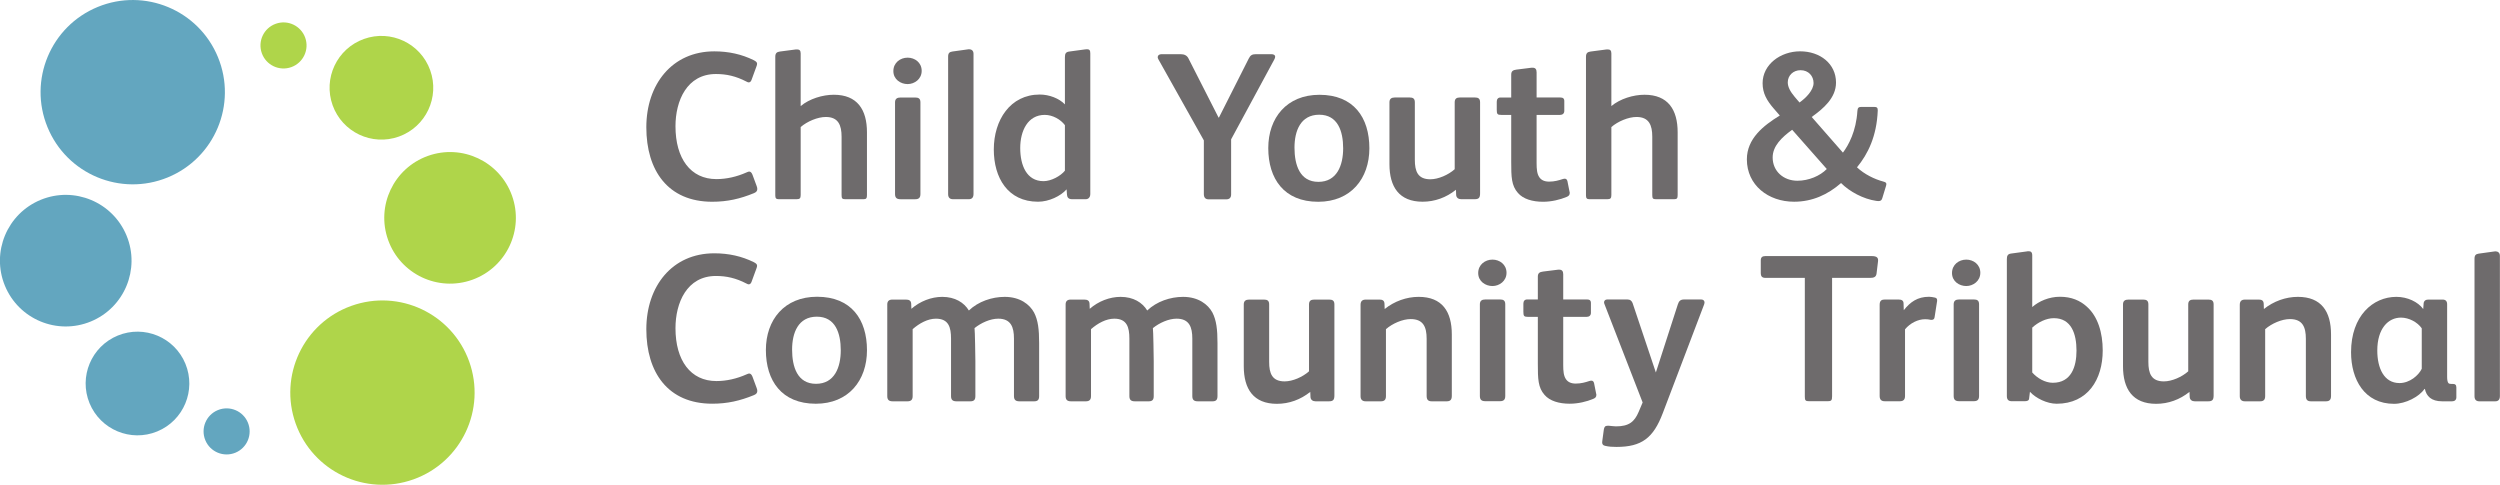 <svg xmlns:rdf="http://www.w3.org/1999/02/22-rdf-syntax-ns#" xmlns="http://www.w3.org/2000/svg" xml:space="preserve" height="40.053" viewBox="0 0 206.575 40.053" width="206.57" version="1.1" xmlns:cc="http://creativecommons.org/ns#" xmlns:dc="http://purl.org/dc/elements/1.1/"><defs><clipPath id="clipPath454" clipPathUnits="userSpaceOnUse"><path d="m0 0h595.28v841.89h-595.28v-841.89z"/></clipPath></defs><g transform="matrix(1.25 0 0 -1.25 -502.09 999.21)"><g clip-path="url(#clipPath454)"><g transform="translate(427.33 783.5)"><path d="m0 0c-0.811 2.26 0.365 4.75 2.625 5.561 2.261 0.811 4.751-0.364 5.562-2.626 0.811-2.26-0.365-4.75-2.626-5.561-2.26-0.81-4.751 0.365-5.561 2.626" fill="#afd54a"/></g><g transform="translate(421.22 771.36)"><path d="m0 0c-1.135 3.166 0.511 6.654 3.677 7.789 3.167 1.135 6.654-0.511 7.79-3.677 1.135-3.166-0.511-6.655-3.678-7.79-3.166-1.135-6.653 0.511-7.789 3.678" fill="#afd54a"/></g><g transform="translate(423.66 792.41)"><path d="m0 0c-0.639 1.781 0.287 3.744 2.069 4.383 1.782 0.638 3.743-0.288 4.381-2.07 0.639-1.78-0.286-3.743-2.068-4.382-1.781-0.639-3.743 0.288-4.382 2.069" fill="#afd54a"/></g><g transform="translate(418.98 795.85)"><path d="m0 0c-0.284 0.792 0.128 1.664 0.92 1.947 0.791 0.285 1.663-0.127 1.947-0.919s-0.128-1.663-0.919-1.947c-0.792-0.284-1.664 0.128-1.948 0.919" fill="#afd54a"/></g><g transform="translate(410.04 783.79)"><path d="m0 0c0.913-2.222-0.148-4.762-2.369-5.675-2.222-0.913-4.763 0.146-5.676 2.369-0.913 2.221 0.148 4.762 2.37 5.676 2.221 0.912 4.762-0.148 5.675-2.37" fill="#63a6bf"/></g><g transform="translate(416.08 795.59)"><path d="m0 0c1.279-3.111-0.207-6.669-3.318-7.949-3.112-1.279-6.671 0.207-7.949 3.318-1.279 3.111 0.206 6.671 3.318 7.95 3.111 1.278 6.67-0.207 7.949-3.319" fill="#63a6bf"/></g><g transform="translate(413.93 775.32)"><path d="m0 0c0.719-1.751-0.117-3.753-1.867-4.472s-3.752 0.117-4.472 1.867c-0.719 1.75 0.117 3.752 1.867 4.472 1.751 0.719 3.753-0.117 4.472-1.867" fill="#63a6bf"/></g><g transform="translate(418.06 771.43)"><path d="m0 0c0.32-0.779-0.051-1.668-0.829-1.988-0.778-0.319-1.668 0.052-1.988 0.83-0.319 0.778 0.052 1.667 0.83 1.987s1.667-0.052 1.987-0.829" fill="#63a6bf"/></g><g transform="translate(451.51 786.6)"><path d="m0 0c-0.915-0.374-1.747-0.568-2.759-0.568-2.926 0-4.354 2.066-4.354 4.922 0 2.843 1.705 5.02 4.492 5.02 0.957 0 1.817-0.195 2.607-0.583 0.167-0.083 0.222-0.152 0.222-0.235 0-0.056-0.014-0.112-0.042-0.181l-0.319-0.873c-0.041-0.125-0.11-0.181-0.194-0.181-0.041 0-0.097 0.028-0.152 0.056-0.694 0.36-1.318 0.499-2.011 0.499-1.927 0-2.676-1.775-2.676-3.453 0-2.135 0.998-3.494 2.704-3.494 0.665 0 1.345 0.153 1.997 0.444 0.069 0.028 0.124 0.055 0.166 0.055 0.097 0 0.166-0.069 0.222-0.208l0.277-0.749c0.028-0.069 0.042-0.138 0.042-0.194 0-0.124-0.056-0.208-0.222-0.277" fill="#6e6b6c"/></g><g transform="translate(458.76 786.2)"><path d="m0 0h-1.22c-0.194 0-0.236 0.055-0.236 0.277v3.855c0 0.749-0.208 1.304-1.04 1.304-0.541 0-1.234-0.292-1.664-0.666v-4.493c0-0.208-0.055-0.277-0.263-0.277h-1.193c-0.166 0-0.222 0.069-0.222 0.25v9.165c0 0.25 0.111 0.319 0.305 0.347l0.957 0.125c0.056 0.014 0.125 0.014 0.18 0.014 0.153 0 0.236-0.07 0.236-0.264v-3.48c0.582 0.485 1.456 0.748 2.191 0.748 1.553 0 2.191-0.984 2.191-2.482v-4.146c0-0.208-0.042-0.277-0.222-0.277" fill="#6e6b6c"/></g><g transform="translate(461.67 793.81)"><path d="m0 0c-0.458 0-0.943 0.305-0.943 0.86 0 0.554 0.458 0.887 0.943 0.887 0.471 0 0.929-0.319 0.929-0.873 0-0.541-0.471-0.874-0.929-0.874m0.499-7.612h-0.97c-0.25 0-0.361 0.097-0.361 0.346v6.06c0 0.235 0.139 0.319 0.361 0.319h0.97c0.222 0 0.347-0.07 0.347-0.319v-6.06c0-0.249-0.111-0.346-0.347-0.346" fill="#6e6b6c"/></g><g transform="translate(465.72 786.2)"><path d="m0 0h-1.054c-0.194 0-0.319 0.097-0.319 0.333v9.096c0 0.236 0.097 0.305 0.277 0.333l0.999 0.139c0.028 0 0.069 0.013 0.097 0.013 0.166 0 0.305-0.083 0.305-0.305v-9.262c0-0.236-0.111-0.347-0.305-0.347" fill="#6e6b6c"/></g><g transform="translate(473.44 786.2)"><path d="m0 0h-0.902c-0.221 0-0.318 0.111-0.332 0.277l-0.028 0.375c-0.388-0.444-1.165-0.818-1.886-0.818-2.01 0-2.926 1.594-2.926 3.452 0 1.942 1.082 3.633 3.037 3.633 0.624 0 1.276-0.249 1.664-0.651v3.119c0 0.25 0.07 0.347 0.291 0.375l1.026 0.139c0.014 0 0.125 0.013 0.139 0.013 0.166 0 0.222-0.069 0.222-0.277v-9.29c0-0.236-0.139-0.347-0.305-0.347m-1.373 4.895c-0.277 0.374-0.804 0.679-1.331 0.679-1.123 0-1.623-1.054-1.623-2.191s0.417-2.19 1.54-2.19c0.513 0 1.137 0.346 1.414 0.693v3.009z" fill="#6e6b6c"/></g><g transform="translate(485.91 795.44)"><path d="m0 0-2.856-5.283v-3.647c0-0.208-0.111-0.319-0.319-0.319h-1.165c-0.208 0-0.319 0.111-0.319 0.347v3.55l-3.009 5.366c-0.028 0.055-0.041 0.097-0.041 0.138 0 0.111 0.097 0.195 0.249 0.195h1.262c0.25 0 0.416-0.084 0.513-0.264l1.997-3.924h0.028l1.968 3.896c0.111 0.222 0.222 0.292 0.486 0.292h0.998c0.166 0 0.263-0.056 0.263-0.167 0-0.042-0.013-0.111-0.055-0.18" fill="#6e6b6c"/></g><g transform="translate(488.81 786.03)"><path d="m0 0c-2.26 0-3.3 1.525-3.3 3.55 0 1.996 1.22 3.522 3.383 3.522 2.26 0 3.3-1.498 3.3-3.536 0-1.997-1.22-3.536-3.383-3.536m0.069 5.755c-1.234 0-1.636-1.068-1.636-2.178 0-1.137 0.347-2.26 1.581-2.26 1.22 0 1.636 1.082 1.636 2.219s-0.36 2.219-1.581 2.219" fill="#6e6b6c"/></g><g transform="translate(499.15 786.2)"><path d="m0 0h-0.888c-0.18 0-0.318 0.097-0.332 0.277l-0.014 0.347c-0.638-0.513-1.401-0.79-2.205-0.79-1.553 0-2.191 0.984-2.191 2.482v4.09c0 0.236 0.139 0.319 0.361 0.319h0.97c0.222 0 0.347-0.069 0.347-0.319v-3.799c0-0.763 0.194-1.29 1.026-1.29 0.527 0 1.193 0.292 1.609 0.666v4.423c0 0.236 0.124 0.319 0.346 0.319h0.985c0.222 0 0.347-0.069 0.347-0.319v-6.018c0-0.291-0.084-0.388-0.361-0.388" fill="#6e6b6c"/></g><g transform="translate(505.23 786.35)"><path d="m0 0c-0.43-0.18-0.998-0.319-1.553-0.319-0.707 0-1.317 0.18-1.664 0.583-0.43 0.485-0.444 1.053-0.444 2.066v3.092h-0.651c-0.264 0-0.305 0.055-0.305 0.346v0.527c0 0.167 0.083 0.278 0.249 0.278h0.707v1.511c0 0.236 0.125 0.305 0.347 0.333l0.999 0.125h0.069c0.18 0 0.263-0.097 0.263-0.305v-1.664h1.567c0.166 0 0.264-0.056 0.264-0.236v-0.652c0-0.166-0.112-0.263-0.278-0.263h-1.553v-3.176c0-0.416 0.028-0.721 0.18-0.943 0.125-0.18 0.32-0.291 0.652-0.291 0.347 0 0.638 0.084 0.887 0.167 0.056 0.014 0.098 0.027 0.139 0.027 0.097 0 0.153-0.055 0.181-0.166l0.138-0.693c0.014-0.042 0.014-0.056 0.014-0.083 0-0.139-0.069-0.209-0.208-0.264" fill="#6e6b6c"/></g><g transform="translate(512.35 786.2)"><path d="m0 0h-1.22c-0.194 0-0.236 0.055-0.236 0.277v3.855c0 0.749-0.208 1.304-1.04 1.304-0.541 0-1.234-0.292-1.664-0.666v-4.493c0-0.208-0.055-0.277-0.263-0.277h-1.193c-0.166 0-0.222 0.069-0.222 0.25v9.165c0 0.25 0.111 0.319 0.306 0.347l0.956 0.125c0.056 0.014 0.125 0.014 0.18 0.014 0.153 0 0.236-0.07 0.236-0.264v-3.48c0.582 0.485 1.456 0.748 2.191 0.748 1.553 0 2.191-0.984 2.191-2.482v-4.146c0-0.208-0.042-0.277-0.222-0.277" fill="#6e6b6c"/></g><g transform="translate(526.34 787.06)"><path d="m0 0-0.236-0.776c-0.041-0.153-0.111-0.208-0.263-0.208-0.042 0-0.097 0.013-0.139 0.013-0.859 0.125-1.761 0.611-2.329 1.179-0.874-0.763-1.9-1.234-3.106-1.234-1.706 0-3.12 1.095-3.12 2.801 0 1.373 1.095 2.233 2.177 2.898l-0.374 0.43c-0.486 0.555-0.763 1.04-0.763 1.705 0 1.235 1.178 2.108 2.482 2.108 1.317 0 2.371-0.818 2.371-2.066 0-1.012-0.832-1.719-1.608-2.274l2.065-2.357c0.375 0.499 0.874 1.414 0.957 2.759 0.014 0.208 0.083 0.264 0.264 0.264h0.832c0.194 0 0.249-0.056 0.249-0.222v-0.028c-0.069-1.692-0.651-2.87-1.373-3.744 0.486-0.458 1.165-0.79 1.748-0.943 0.152-0.041 0.194-0.083 0.194-0.166 0-0.042-0.014-0.083-0.028-0.139m-6.198 3.73c-0.694-0.499-1.29-1.081-1.29-1.83 0-0.915 0.721-1.539 1.637-1.539 0.748 0 1.497 0.319 1.941 0.776l-2.288 2.593zm0.555 3.938c-0.486 0-0.846-0.346-0.846-0.804 0-0.305 0.166-0.61 0.457-0.957l0.319-0.374c0.416 0.291 0.929 0.804 0.929 1.289 0 0.458-0.333 0.846-0.859 0.846" fill="#6e6b6c"/></g><g transform="translate(451.51 773.25)"><path d="m0 0c-0.915-0.374-1.747-0.568-2.759-0.568-2.926 0-4.354 2.066-4.354 4.922 0 2.843 1.705 5.02 4.492 5.02 0.957 0 1.817-0.195 2.607-0.583 0.167-0.083 0.222-0.152 0.222-0.235 0-0.056-0.014-0.112-0.042-0.181l-0.319-0.873c-0.041-0.125-0.11-0.181-0.194-0.181-0.041 0-0.097 0.028-0.152 0.056-0.694 0.36-1.318 0.499-2.011 0.499-1.927 0-2.676-1.775-2.676-3.453 0-2.135 0.998-3.494 2.704-3.494 0.665 0 1.345 0.153 1.997 0.444 0.069 0.028 0.124 0.055 0.166 0.055 0.097 0 0.166-0.069 0.222-0.208l0.277-0.749c0.028-0.069 0.042-0.138 0.042-0.194 0-0.124-0.056-0.208-0.222-0.277" fill="#6e6b6c"/></g><g transform="translate(455.6 772.68)"><path d="m0 0c-2.26 0-3.3 1.525-3.3 3.55 0 1.996 1.22 3.522 3.383 3.522 2.26 0 3.3-1.498 3.3-3.536 0-1.997-1.22-3.536-3.383-3.536m0.069 5.755c-1.234 0-1.636-1.068-1.636-2.178 0-1.137 0.347-2.26 1.581-2.26 1.22 0 1.636 1.082 1.636 2.219s-0.36 2.219-1.581 2.219" fill="#6e6b6c"/></g><g transform="translate(470.03 772.84)"><path d="m0 0h-0.971c-0.249 0-0.36 0.097-0.36 0.347v3.799c0 0.749-0.194 1.317-1.04 1.317-0.527 0-1.137-0.277-1.567-0.624 0.028-0.125 0.056-1.982 0.056-2.177v-2.315c0-0.25-0.097-0.347-0.333-0.347h-0.915c-0.25 0-0.361 0.097-0.361 0.347v3.799c0 0.735-0.152 1.317-0.998 1.317-0.541 0-1.096-0.305-1.539-0.693v-4.423c0-0.25-0.111-0.347-0.347-0.347h-0.971c-0.249 0-0.36 0.097-0.36 0.347v6.059c0 0.222 0.124 0.319 0.333 0.319h0.901c0.208 0 0.333-0.069 0.347-0.263l0.013-0.347c0.569 0.499 1.318 0.79 2.039 0.79 0.846 0 1.442-0.374 1.761-0.901 0.624 0.596 1.525 0.901 2.371 0.901 1.012 0 1.65-0.499 1.941-1.04 0.264-0.513 0.333-1.123 0.333-2.01v-3.508c0-0.25-0.097-0.347-0.333-0.347" fill="#6e6b6c"/></g><g transform="translate(481.82 772.84)"><path d="m0 0h-0.97c-0.25 0-0.361 0.097-0.361 0.347v3.799c0 0.749-0.194 1.317-1.04 1.317-0.527 0-1.137-0.277-1.567-0.624 0.028-0.125 0.056-1.982 0.056-2.177v-2.315c0-0.25-0.098-0.347-0.333-0.347h-0.915c-0.25 0-0.361 0.097-0.361 0.347v3.799c0 0.735-0.153 1.317-0.998 1.317-0.541 0-1.096-0.305-1.539-0.693v-4.423c0-0.25-0.111-0.347-0.347-0.347h-0.971c-0.249 0-0.36 0.097-0.36 0.347v6.059c0 0.222 0.124 0.319 0.333 0.319h0.901c0.208 0 0.333-0.069 0.346-0.263l0.014-0.347c0.569 0.499 1.318 0.79 2.039 0.79 0.846 0 1.442-0.374 1.761-0.901 0.624 0.596 1.525 0.901 2.371 0.901 1.012 0 1.65-0.499 1.941-1.04 0.263-0.513 0.333-1.123 0.333-2.01v-3.508c0-0.25-0.097-0.347-0.333-0.347" fill="#6e6b6c"/></g><g transform="translate(489.52 772.84)"><path d="m0 0h-0.887c-0.181 0-0.319 0.097-0.333 0.277l-0.014 0.347c-0.638-0.513-1.4-0.79-2.205-0.79-1.553 0-2.191 0.984-2.191 2.482v4.09c0 0.236 0.139 0.319 0.361 0.319h0.971c0.221 0 0.346-0.069 0.346-0.319v-3.799c0-0.763 0.194-1.29 1.026-1.29 0.527 0 1.193 0.292 1.609 0.666v4.423c0 0.236 0.125 0.319 0.346 0.319h0.985c0.222 0 0.347-0.069 0.347-0.319v-6.018c0-0.291-0.084-0.388-0.361-0.388" fill="#6e6b6c"/></g><g transform="translate(497.31 772.84)"><path d="m0 0h-0.999c-0.249 0-0.332 0.125-0.332 0.361v3.771c0 0.763-0.208 1.304-1.054 1.304-0.541 0-1.206-0.292-1.636-0.666v-4.423c0-0.236-0.097-0.347-0.333-0.347h-1.012c-0.208 0-0.333 0.111-0.333 0.333v6.045c0 0.222 0.097 0.347 0.347 0.347h0.901c0.194 0 0.319-0.055 0.333-0.263l0.013-0.361c0.638 0.513 1.442 0.804 2.247 0.804 1.553 0 2.191-0.97 2.191-2.482v-4.062c0-0.236-0.083-0.361-0.333-0.361" fill="#6e6b6c"/></g><g transform="translate(500.33 780.46)"><path d="m0 0c-0.458 0-0.943 0.305-0.943 0.86 0 0.554 0.458 0.887 0.943 0.887 0.471 0 0.929-0.319 0.929-0.873 0-0.541-0.471-0.874-0.929-0.874m0.499-7.612h-0.97c-0.25 0-0.361 0.096-0.361 0.346v6.06c0 0.235 0.139 0.319 0.361 0.319h0.97c0.222 0 0.347-0.07 0.347-0.319v-6.06c0-0.25-0.111-0.346-0.347-0.346" fill="#6e6b6c"/></g><g transform="translate(506.99 773)"><path d="m0 0c-0.43-0.18-0.998-0.319-1.553-0.319-0.707 0-1.317 0.18-1.664 0.583-0.43 0.485-0.444 1.053-0.444 2.066v3.092h-0.651c-0.264 0-0.305 0.055-0.305 0.346v0.527c0 0.167 0.083 0.278 0.249 0.278h0.707v1.511c0 0.236 0.125 0.305 0.347 0.333l0.999 0.125h0.069c0.18 0 0.263-0.097 0.263-0.305v-1.664h1.567c0.166 0 0.264-0.056 0.264-0.236v-0.652c0-0.166-0.112-0.263-0.278-0.263h-1.553v-3.176c0-0.416 0.028-0.721 0.18-0.943 0.125-0.18 0.32-0.291 0.652-0.291 0.347 0 0.638 0.084 0.887 0.167 0.056 0.014 0.098 0.027 0.139 0.027 0.097 0 0.153-0.055 0.181-0.166l0.138-0.693c0.014-0.042 0.014-0.056 0.014-0.083 0-0.139-0.069-0.209-0.208-0.264" fill="#6e6b6c"/></g><g transform="translate(514.32 779.24)"><path d="m0 0-2.732-7.183c-0.624-1.65-1.4-2.232-3.064-2.232-0.264 0-0.499 0.014-0.735 0.069-0.153 0.028-0.208 0.111-0.208 0.236 0 0.041 0.014 0.069 0.014 0.125l0.097 0.721c0.028 0.18 0.097 0.249 0.25 0.249h0.083c0.166-0.013 0.332-0.041 0.471-0.041 0.86 0 1.22 0.305 1.498 0.957l0.263 0.623-2.524 6.504c-0.013 0.041-0.027 0.069-0.027 0.111 0 0.111 0.083 0.194 0.208 0.194h1.331c0.194 0 0.291-0.097 0.347-0.236l1.539-4.59 1.455 4.507c0.07 0.222 0.181 0.319 0.417 0.319h1.123c0.138 0 0.222-0.083 0.222-0.194 0-0.042-0.014-0.084-0.028-0.139" fill="#6e6b6c"/></g><g transform="translate(525.72 781.29)"><path d="m0 0c-0.028-0.236-0.18-0.291-0.43-0.291h-2.51v-7.834c0-0.264-0.055-0.319-0.291-0.319h-1.22c-0.25 0-0.291 0.055-0.291 0.305v7.848h-2.593c-0.236 0-0.319 0.097-0.319 0.333v0.818c0 0.208 0.097 0.291 0.305 0.291h7.016c0.361 0 0.458-0.111 0.43-0.347l-0.097-0.804z" fill="#6e6b6c"/></g><g transform="translate(529.71 779.39)"><path d="m0 0-0.153-0.984c-0.014-0.125-0.083-0.181-0.194-0.181h-0.055c-0.111 0.028-0.25 0.042-0.375 0.042-0.471 0-0.984-0.25-1.331-0.666v-4.409c0-0.222-0.097-0.347-0.333-0.347h-1.012c-0.222 0-0.332 0.111-0.332 0.347v4.326 1.706c0 0.277 0.138 0.346 0.346 0.346h0.887c0.223 0 0.347-0.069 0.347-0.263l0.014-0.444c0.43 0.541 0.902 0.888 1.678 0.888 0.111 0 0.263-0.028 0.388-0.056 0.097-0.028 0.139-0.069 0.139-0.18 0-0.042 0-0.083-0.014-0.125" fill="#6e6b6c"/></g><g transform="translate(531.65 780.46)"><path d="m0 0c-0.458 0-0.943 0.305-0.943 0.86 0 0.554 0.458 0.887 0.943 0.887 0.471 0 0.929-0.319 0.929-0.873 0-0.541-0.471-0.874-0.929-0.874m0.499-7.612h-0.97c-0.25 0-0.361 0.096-0.361 0.346v6.06c0 0.235 0.139 0.319 0.361 0.319h0.97c0.222 0 0.347-0.07 0.347-0.319v-6.06c0-0.25-0.111-0.346-0.347-0.346" fill="#6e6b6c"/></g><g transform="translate(537.62 772.68)"><path d="m0 0c-0.624 0-1.373 0.361-1.761 0.79l-0.056-0.457c-0.014-0.125-0.124-0.167-0.305-0.167h-0.831c-0.236 0-0.334 0.111-0.334 0.347v9.041c0 0.222 0.056 0.346 0.278 0.374l1.026 0.139c0.056 0.014 0.097 0.014 0.139 0.014 0.138 0 0.235-0.056 0.235-0.278v-3.411c0.444 0.388 1.11 0.68 1.831 0.68 0.762 0 1.331-0.25 1.775-0.652 0.735-0.652 1.053-1.733 1.053-2.898 0-1.914-0.984-3.522-3.05-3.522m-0.18 5.657c-0.514 0-1.054-0.277-1.429-0.624v-2.967c0.333-0.374 0.846-0.68 1.359-0.68 1.207 0 1.567 1.041 1.567 2.122 0 1.123-0.347 2.149-1.497 2.149" fill="#6e6b6c"/></g><g transform="translate(547.64 772.84)"><path d="m0 0h-0.887c-0.181 0-0.319 0.097-0.333 0.277l-0.014 0.347c-0.638-0.513-1.4-0.79-2.205-0.79-1.553 0-2.19 0.984-2.19 2.482v4.09c0 0.236 0.138 0.319 0.36 0.319h0.971c0.222 0 0.346-0.069 0.346-0.319v-3.799c0-0.763 0.194-1.29 1.026-1.29 0.527 0 1.193 0.292 1.609 0.666v4.423c0 0.236 0.124 0.319 0.347 0.319h0.984c0.222 0 0.347-0.069 0.347-0.319v-6.018c0-0.291-0.084-0.388-0.361-0.388" fill="#6e6b6c"/></g><g transform="translate(555.43 772.84)"><path d="m0 0h-0.999c-0.249 0-0.332 0.125-0.332 0.361v3.771c0 0.763-0.208 1.304-1.054 1.304-0.541 0-1.206-0.292-1.636-0.666v-4.423c0-0.236-0.097-0.347-0.333-0.347h-1.012c-0.208 0-0.333 0.111-0.333 0.333v6.045c0 0.222 0.097 0.347 0.347 0.347h0.901c0.194 0 0.319-0.055 0.333-0.263l0.013-0.361c0.638 0.513 1.442 0.804 2.247 0.804 1.553 0 2.191-0.97 2.191-2.482v-4.062c0-0.236-0.083-0.361-0.333-0.361" fill="#6e6b6c"/></g><g transform="translate(563.77 772.84)"><path d="m0 0h-0.665c-0.721 0-1.041 0.347-1.138 0.818h-0.028c-0.346-0.513-1.247-0.984-2.01-0.984-1.955 0-2.843 1.608-2.843 3.411 0 2.399 1.442 3.66 2.996 3.66 0.735 0 1.428-0.332 1.774-0.804l0.028 0.375c0.014 0.152 0.125 0.249 0.291 0.249h0.971c0.18 0 0.291-0.097 0.291-0.305v-4.811c0-0.195 0.028-0.333 0.083-0.403 0.042-0.041 0.097-0.055 0.167-0.055h0.111c0.166 0 0.249-0.056 0.249-0.236v-0.651c0-0.167-0.11-0.264-0.277-0.264m-2.011 4.825c-0.277 0.403-0.845 0.708-1.372 0.708-0.846 0-1.567-0.721-1.567-2.177 0-1.165 0.443-2.15 1.469-2.15 0.68 0 1.263 0.513 1.47 0.943v2.676z" fill="#6e6b6c"/></g><g transform="translate(566.62 772.84)"><path d="m0 0h-1.054c-0.194 0-0.319 0.097-0.319 0.333v9.096c0 0.236 0.097 0.305 0.277 0.333l0.999 0.139c0.027 0 0.069 0.013 0.097 0.013 0.166 0 0.305-0.083 0.305-0.305v-9.262c0-0.236-0.111-0.347-0.305-0.347" fill="#6e6b6c"/></g></g></g></svg>
